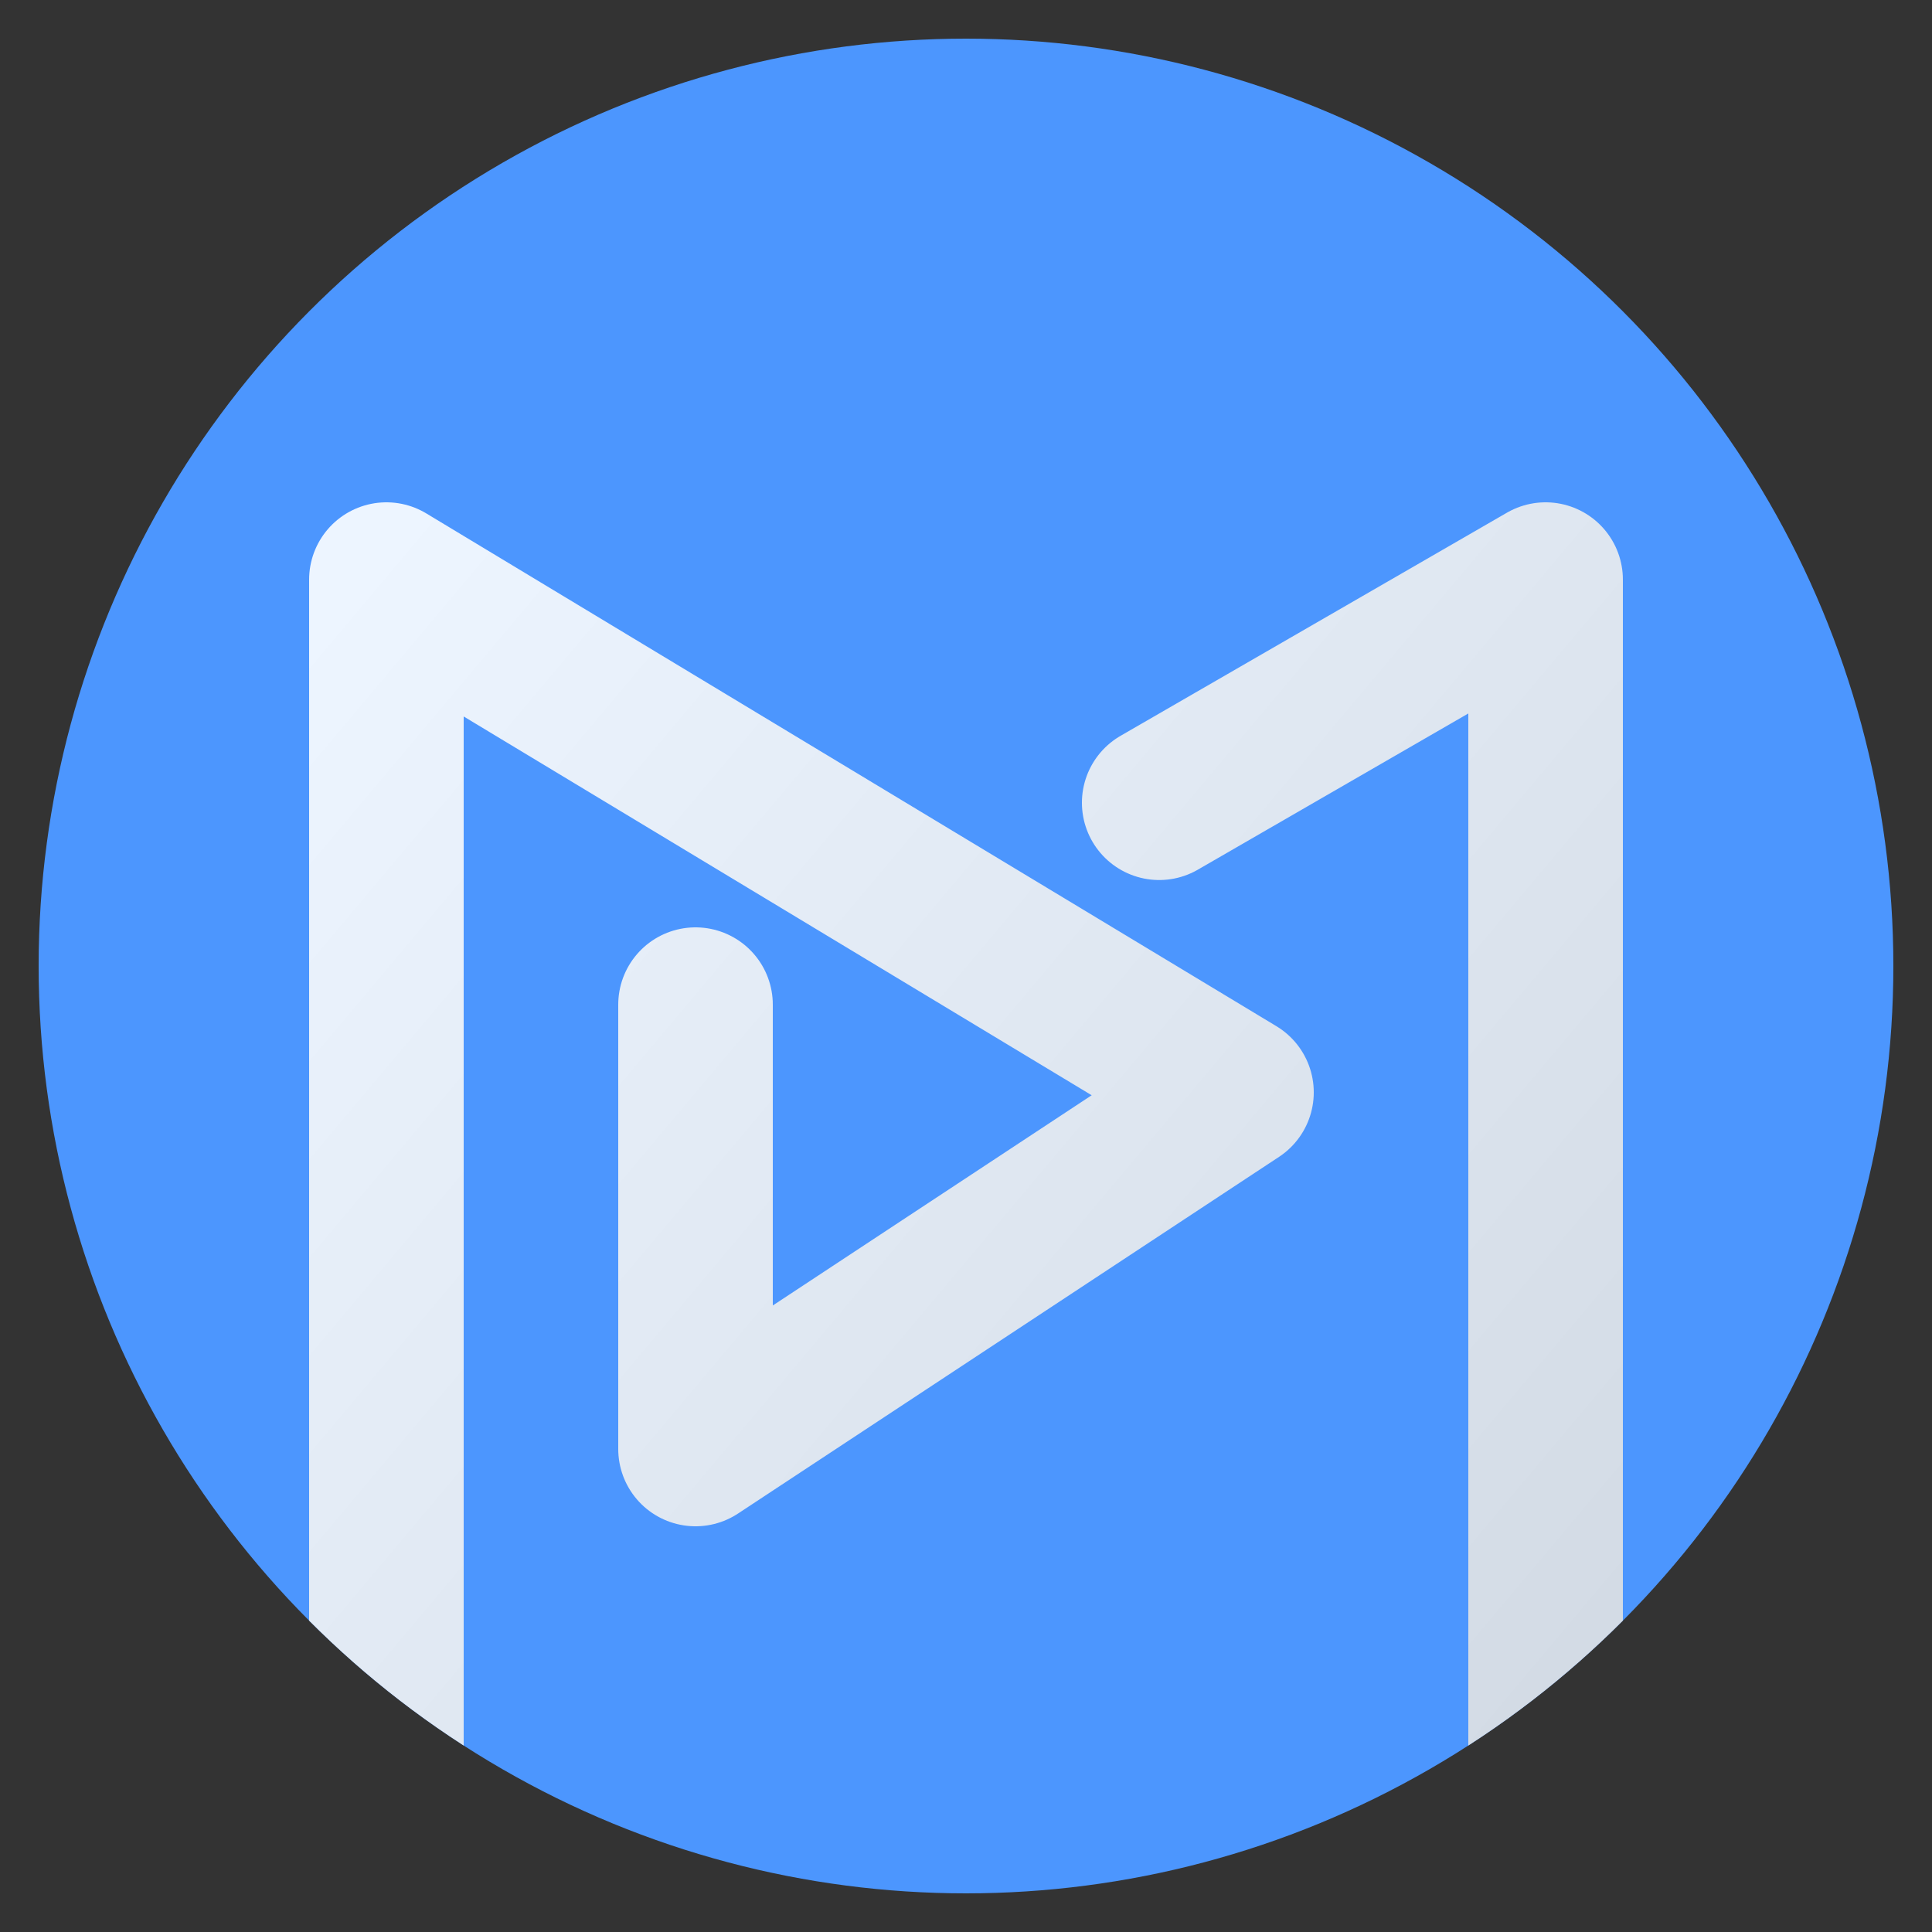 <svg xmlns="http://www.w3.org/2000/svg" viewBox="0 0 100 100">
  <rect x="0" y="0" width="100" height="100" fill="#333333" stroke="none"/>
  <defs>
    <clipPath id="clip-circle">
      <circle cx="50" cy="50" r="48"/>
    </clipPath>
    <linearGradient id="gradient-stroke" x1="0%" y1="0%" x2="100%" y2="100%">
      <stop offset="0%" stop-color="white" stop-opacity="0.9"/>
      <stop offset="100%" stop-color="#E0E0E0" stop-opacity="0.9"/>
    </linearGradient>
  </defs>

  <!-- Blue circular background -->
  <circle cx="50" cy="50" r="48" fill="#4C96FE"/>

  <!-- Icon pattern inside circle -->
  <g clip-path="url(#clip-circle)">
    <path d="M 20 100 L 20 30 L 64 56.54 L 36 75.00 L 36 52 M 80 100 L 80 30 L 60 41.55 M 34 68.07" 
          stroke="url(#gradient-stroke)" 
          stroke-width="8" 
          fill="none"
          stroke-linecap="round" 
          stroke-linejoin="round"/>
  </g>
</svg>